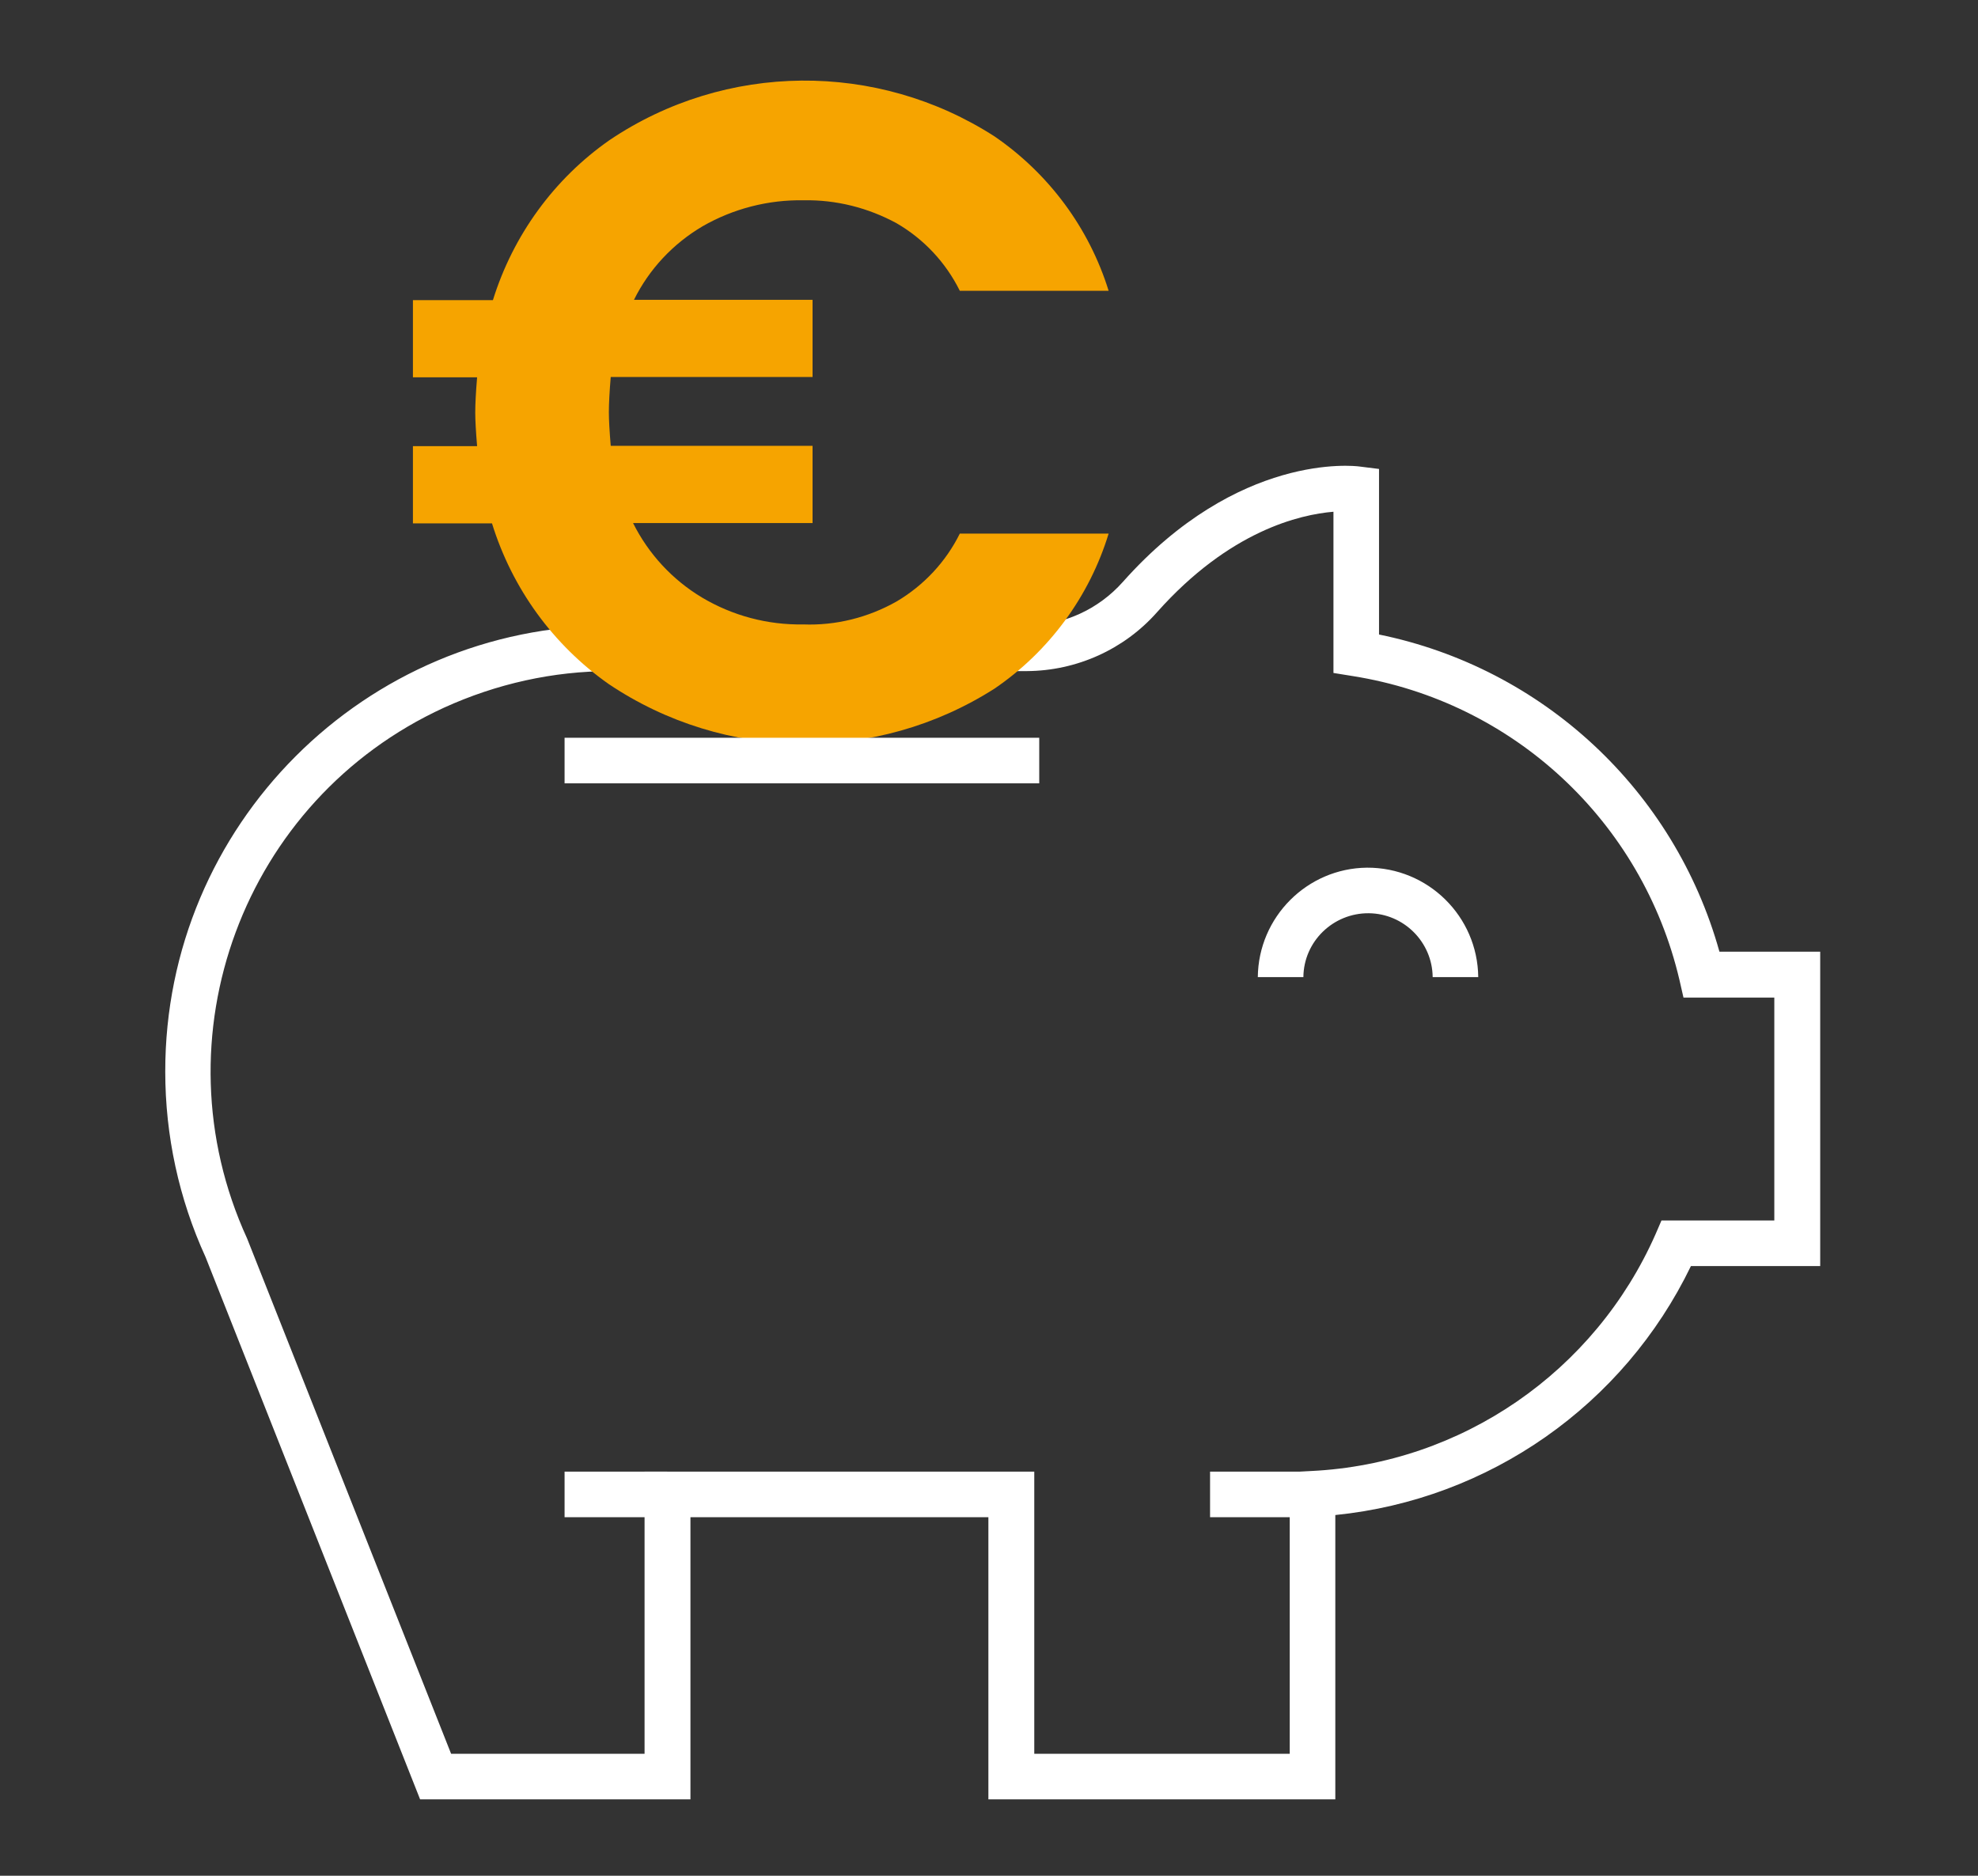 <?xml version="1.0" encoding="utf-8"?>
<!-- Generator: Adobe Illustrator 25.2.0, SVG Export Plug-In . SVG Version: 6.00 Build 0)  -->
<svg version="1.1" id="b8973a7b-f1f2-49b3-9572-034501043a98"
	 xmlns="http://www.w3.org/2000/svg" xmlns:xlink="http://www.w3.org/1999/xlink" x="0px" y="0px" viewBox="0 0 638 605"
	 style="enable-background:new 0 0 638 605;" xml:space="preserve">
<rect x="0" y="0" width="638" height="605" fill="#333333" stroke="none"/>
<style type="text/css">
	.st0{fill:#FFFFFF;}
	.st1{fill:#F6A400;}
</style>
<g id="Gruppe_1206" transform="translate(-359.597 -324.744)">
	<rect id="Rechteck_766" x="541.7" y="799.4" class="st0" width="33.1" height="14.7"/>
	<rect id="Rechteck_767" x="749.9" y="799.4" class="st0" width="33.1" height="14.7"/>
	<path id="Pfad_1126" class="st0" d="M495.1,905.1h87.2v-91h96.1v91h111.9v-91.7c49.6-5,93-35.4,114.7-80.3h41.7V631.7h-32.5
		c-14.5-52-56.9-91.5-109.8-102.3V476l-6.4-0.8c-1.6-0.2-39-4.6-76.2,37.2c-7.9,8.9-19.1,14-31,14.1h-42.1v14.7h42.1
		c16.1-0.1,31.4-7,42-19c23.4-26.3,46.1-31.5,56.9-32.4v52l6.2,1c51.8,8.2,93.4,46.9,105.4,98l1.3,5.7h29.3v71.9h-36.4l-1.9,4.4
		c-19.6,44.4-62.5,74-111,76.4l-7,0.4v90.8h-82.4v-91H567.5v91h-62.4l-65.8-166.2c-29.7-64.8-1.3-141.5,63.5-171.2
		c16.9-7.7,35.2-11.8,53.8-11.8h51.3v-14.7h-51.2c-79.5,0-143.9,64.5-143.8,143.9c0,20.6,4.4,41,13,59.8L495.1,905.1z"/>
	<path id="Pfad_1127" class="st0" d="M765.3,639.9h14.7c0.1-11.5,9.6-20.7,21.1-20.6c11.3,0.1,20.5,9.3,20.6,20.6h14.7
		c-0.2-19.6-16.2-35.4-35.9-35.3C781.2,604.8,765.5,620.5,765.3,639.9L765.3,639.9z"/>
	<g id="Gruppe_1205" transform="translate(388.886 324.744)">
		<path id="Pfad_1128" class="st1" d="M259.9,194c8.8-5.2,15.9-12.8,20.4-21.9h48c-6.2,20.3-19.2,38-36.8,50
			c-38.1,24.3-87,23.7-124.5-1.5c-17.9-12.6-31.1-30.8-37.6-51.8h-25.5v-24.9h20.7c-0.4-4.8-0.6-8.4-0.6-10.8
			c0-2.8,0.2-6.6,0.6-11.4h-20.7V96.8h25.8c6.5-20.9,19.7-39.1,37.6-51.6C204.7,20,253.6,19.6,291.5,44C309,56,322,73.5,328.3,93.8
			h-48c-4.5-9.1-11.6-16.7-20.4-21.8c-9.2-5-19.5-7.6-30-7.4c-11.4-0.2-22.7,2.7-32.6,8.4c-9.5,5.6-17.2,13.8-22.1,23.7h57.6v24.9
			h-65.1c-0.4,4.8-0.6,8.6-0.6,11.4c0,2.4,0.2,6,0.6,10.8h65.1v24.9h-57.9c5,10,12.7,18.3,22.2,24c9.9,5.9,21.2,8.9,32.7,8.7
			C240.3,201.8,250.7,199.2,259.9,194z"/>
	</g>
	<rect id="Rechteck_768" x="541.7" y="562.7" class="st0" width="153.1" height="14.7"/>
</g>
</svg>
